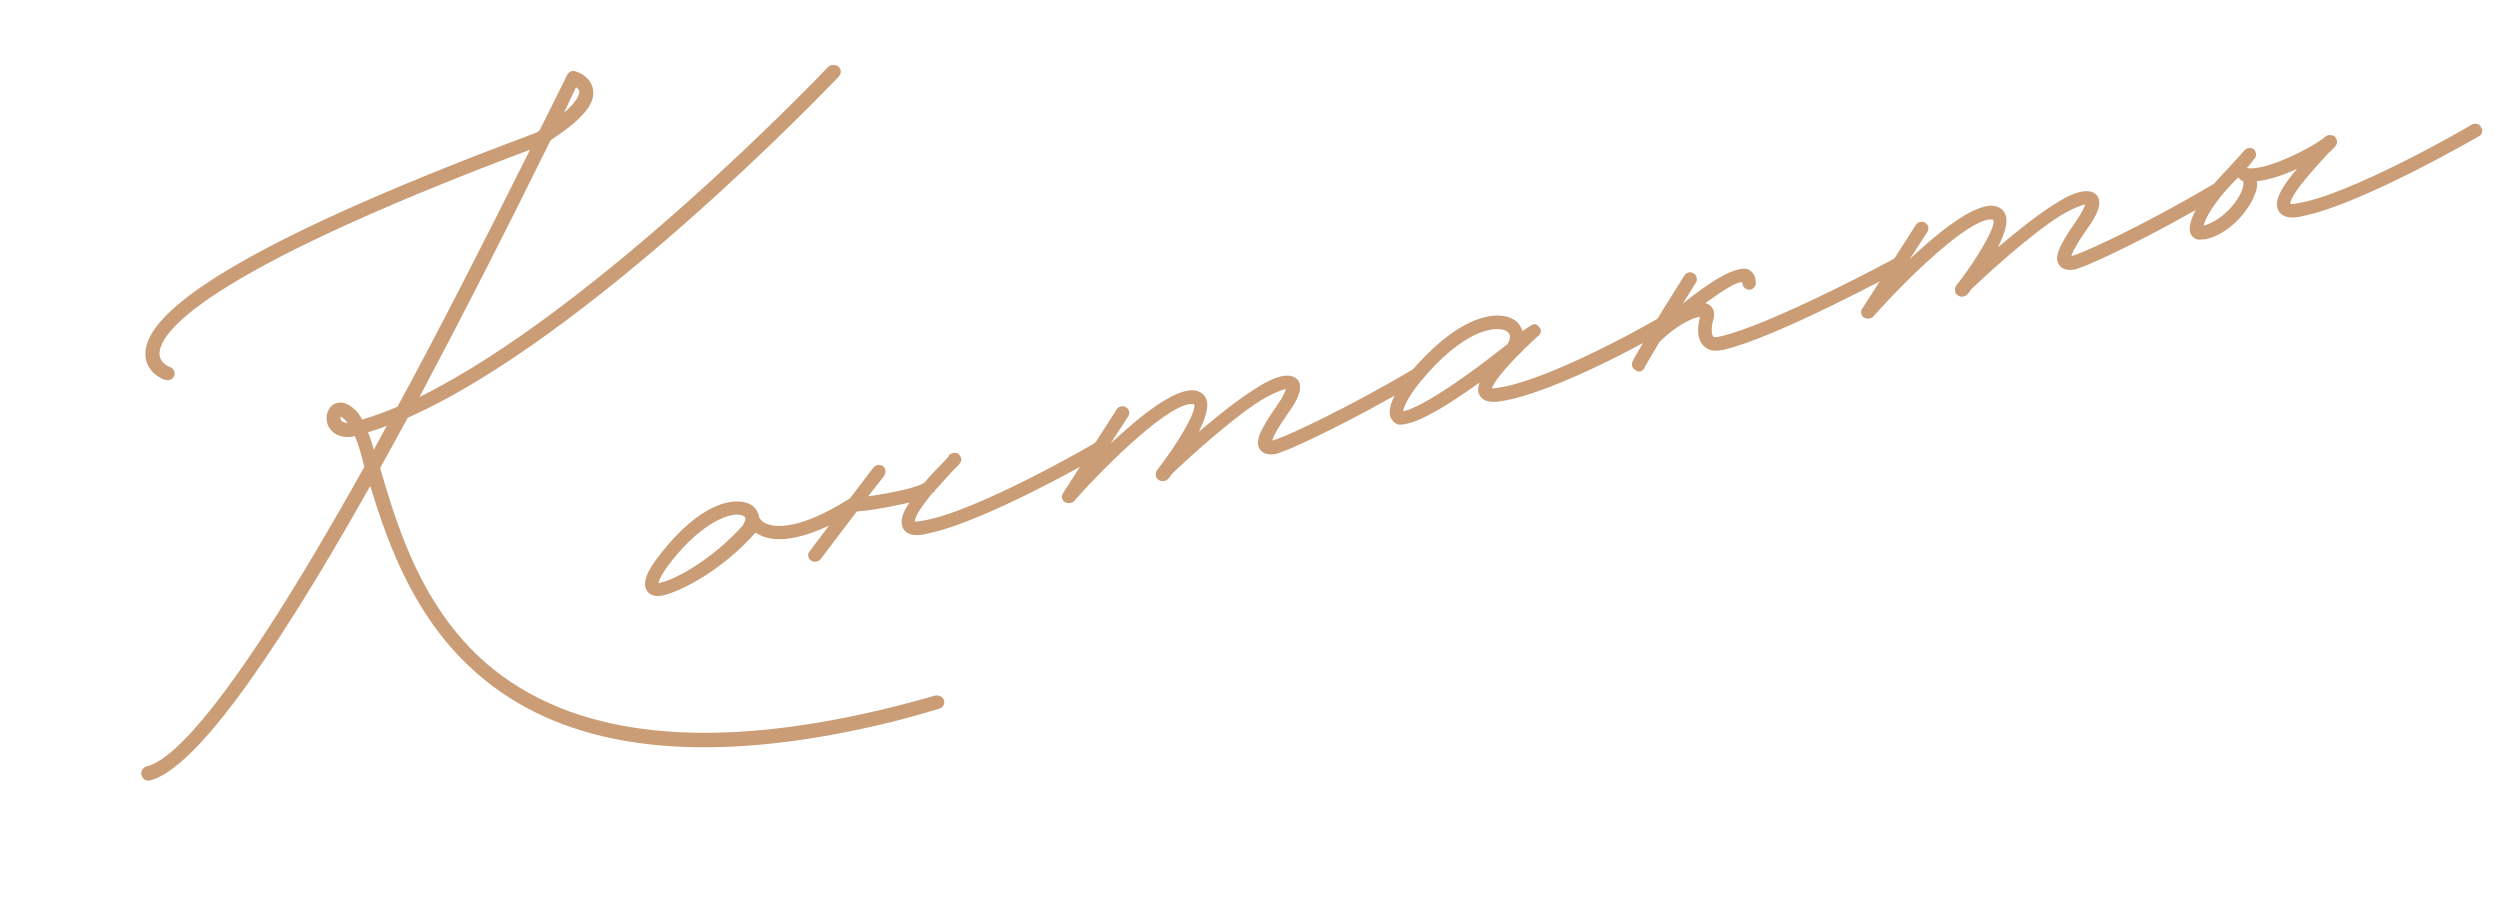 <?xml version="1.0" encoding="UTF-8"?> <svg xmlns="http://www.w3.org/2000/svg" width="203" height="73" viewBox="0 0 203 73" fill="none"><path d="M201.46 10.321C201.65 10.595 201.539 10.939 201.311 11.055C200.916 11.274 192.101 16.363 187.389 17.451L186.664 17.618C185.804 17.753 185.251 17.563 185.019 17.107C184.596 16.378 185.219 15.216 186.524 13.705C185.432 14.212 184.252 14.612 183.257 14.714L183.281 15.091C183.104 16.531 181.301 18.92 179.127 19.422L178.75 19.445C178.388 19.529 178.09 19.343 177.886 19.009C177.481 18.084 178.601 16.044 180.869 13.739C181.175 13.413 181.422 13.102 181.682 12.851L182.235 12.214C182.495 11.963 182.811 11.954 183.048 12.154C183.225 12.367 183.248 12.744 183.034 12.92L182.542 13.543L182.435 13.632C183.722 13.971 187.621 12.116 188.843 11.07C189.01 10.968 189.191 10.926 189.401 11.005C189.461 10.991 189.475 11.052 189.535 11.038C189.549 11.098 189.61 11.084 189.624 11.145C189.638 11.205 189.712 11.252 189.726 11.312C189.87 11.66 189.67 11.897 189.089 12.413C186.436 15.253 185.953 16.192 185.976 16.568C186.037 16.554 186.171 16.587 186.473 16.517C190.725 15.917 200.665 10.186 200.711 10.112C201 9.982 201.33 10.033 201.46 10.321ZM182.17 14.965C182.175 14.71 182.1 14.663 182.04 14.677C181.891 14.584 181.817 14.538 181.789 14.417L181.622 14.519C179.661 16.499 179.066 17.782 178.936 18.321C180.553 17.884 182.045 16.076 182.17 14.965Z" fill="#CA9D76"></path><path d="M180.452 15.171C180.642 15.445 180.531 15.789 180.242 15.919C174.648 19.247 169.81 21.446 169.039 21.687L168.57 21.859C168.147 21.957 167.515 21.976 167.222 21.534C166.766 20.939 167.129 20.029 168.611 17.905C169.09 17.222 169.248 16.803 169.326 16.594C169.024 16.664 168.374 16.878 167.31 17.505C164.754 19.113 161.083 22.506 160.042 23.51C159.949 23.659 159.856 23.807 159.75 23.896C159.55 24.133 159.173 24.156 158.936 23.956C158.713 23.817 158.69 23.44 158.829 23.217C160.646 20.889 162.091 18.328 161.859 17.873L161.784 17.826C160.014 17.599 154.916 22.53 152.091 25.727C152.045 25.802 151.924 25.83 151.803 25.858C151.622 25.899 151.487 25.867 151.338 25.774C151.115 25.634 151.032 25.272 151.231 25.035L155.581 18.241C155.72 18.017 156.082 17.934 156.305 18.073C156.603 18.259 156.673 18.561 156.487 18.858L155.079 21.029C157.435 18.831 160.274 16.521 161.91 16.716C162.374 16.799 162.686 17.046 162.83 17.394C163.104 18.031 162.756 19.002 162.24 20.076C163.676 18.853 165.339 17.515 166.785 16.608C167.942 15.832 169.489 15.093 170.228 15.813C170.818 16.441 170.196 17.602 169.517 18.523C168.56 19.889 168.263 20.53 168.198 20.8L168.727 20.614C169.438 20.386 174.276 18.188 179.703 14.962C179.991 14.832 180.321 14.883 180.452 15.171Z" fill="#CA9D76"></path><path d="M154.728 21.11C154.858 21.398 154.747 21.742 154.519 21.858C154.064 22.09 144.282 27.403 139.933 28.407C139.026 28.616 138.58 28.337 138.329 28.077C137.665 27.403 137.911 26.265 138.041 25.726C137.604 25.763 136.74 26.154 135.871 26.799C135.49 27.078 135.123 27.418 134.756 27.757C133.98 29.081 133.515 29.825 133.529 29.885C133.436 30.034 133.329 30.122 133.208 30.15C133.027 30.192 132.892 30.16 132.804 30.053C132.521 29.927 132.437 29.565 132.576 29.342C132.562 29.281 134.147 26.498 136.763 22.394C136.949 22.096 137.251 22.027 137.548 22.213C137.771 22.352 137.855 22.715 137.715 22.938L136.647 24.648C138.738 22.956 141.005 21.478 141.991 21.887C142.214 22.026 142.599 22.319 142.572 23.025C142.567 23.281 142.307 23.532 142.051 23.527C141.735 23.537 141.484 23.276 141.461 22.9C141.01 22.877 139.9 23.579 138.482 24.606L138.766 24.731C139.063 24.917 139.282 25.312 139.152 25.851C138.961 26.404 138.933 27.111 139.11 27.324C139.198 27.431 139.561 27.348 139.681 27.32C143.91 26.343 153.873 20.989 153.98 20.901C154.268 20.77 154.612 20.882 154.728 21.11Z" fill="#CA9D76"></path><path d="M114.353 34.376C114.051 34.446 113.809 34.502 113.614 34.483C113.284 34.432 113.033 34.172 112.889 33.823C112.605 32.87 113.632 30.979 115.914 28.734C119.222 25.425 122.01 25.1 123.209 26.159C123.386 26.373 123.577 26.647 123.632 26.889L124.181 26.508C124.455 26.317 124.683 26.201 124.948 26.521C125.361 26.935 124.934 27.288 124.766 27.39C121.783 30.179 121.254 31.192 121.142 31.536C121.263 31.508 121.398 31.541 121.639 31.485C125.891 30.885 134.902 25.814 135.877 25.08C136.165 24.95 136.495 25.001 136.626 25.289C136.756 25.577 136.691 25.846 136.477 26.023C135.18 27.022 126.263 31.944 121.83 32.586C120.91 32.735 120.357 32.544 120.11 32.029C119.994 31.801 119.985 31.485 120.143 31.067C118.01 32.577 115.742 34.055 114.353 34.376ZM113.935 33.391C114.855 33.242 117.573 31.787 122.41 27.934C122.643 27.562 122.694 27.233 122.443 26.972C121.88 26.466 119.715 26.457 116.667 29.515C114.552 31.657 114.018 32.926 113.935 33.391Z" fill="#CA9D76"></path><path d="M115.557 30.153C115.748 30.427 115.636 30.771 115.348 30.901C109.753 34.229 104.916 36.428 104.144 36.669L103.675 36.841C103.252 36.939 102.62 36.958 102.327 36.516C101.872 35.921 102.234 35.011 103.716 32.887C104.195 32.203 104.353 31.785 104.432 31.576C104.13 31.646 103.479 31.86 102.415 32.487C99.859 34.095 96.189 37.488 95.148 38.492C95.055 38.641 94.962 38.789 94.855 38.878C94.655 39.115 94.279 39.138 94.042 38.938C93.819 38.799 93.795 38.422 93.935 38.199C95.752 35.871 97.197 33.31 96.964 32.855L96.89 32.808C95.119 32.581 90.022 37.512 87.197 40.709C87.15 40.784 87.029 40.812 86.909 40.839C86.727 40.881 86.593 40.849 86.444 40.756C86.221 40.616 86.137 40.254 86.337 40.017L90.686 33.222C90.825 32.999 91.188 32.916 91.411 33.055C91.708 33.241 91.778 33.543 91.592 33.84L90.184 36.011C92.54 33.812 95.379 31.503 97.015 31.698C97.48 31.781 97.791 32.028 97.935 32.376C98.21 33.013 97.861 33.984 97.346 35.057C98.781 33.835 100.445 32.497 101.89 31.59C103.047 30.814 104.594 30.075 105.333 30.795C105.924 31.423 105.301 32.584 104.623 33.505C103.665 34.871 103.368 35.512 103.303 35.782L103.833 35.596C104.544 35.368 109.381 33.17 114.809 29.944C115.097 29.814 115.427 29.865 115.557 30.153Z" fill="#CA9D76"></path><path d="M89.821 36.095C89.951 36.383 89.84 36.727 89.612 36.843C89.217 37.061 80.402 42.151 75.69 43.239L74.965 43.406C74.106 43.541 73.553 43.35 73.32 42.895C73.074 42.379 73.236 41.705 73.854 40.799L73.371 40.911C71.921 41.245 70.323 41.487 69.57 41.534L66.642 45.391C66.55 45.54 66.429 45.568 66.308 45.596C66.127 45.638 65.992 45.605 65.843 45.512C65.606 45.312 65.537 45.01 65.736 44.773L68.757 40.767C68.817 40.753 68.863 40.679 68.91 40.604L70.912 37.979C71.112 37.742 71.414 37.672 71.712 37.858C71.949 38.057 71.958 38.373 71.772 38.671L70.495 40.302C72.59 40.009 74.644 39.535 75.072 39.182C75.518 38.633 76.085 38.057 76.652 37.481L77.005 37.081C77.037 36.946 77.144 36.858 77.265 36.83C77.493 36.714 77.823 36.765 77.939 36.993C78.218 37.374 78.018 37.611 77.391 38.201C76.777 38.852 76.331 39.4 75.918 39.814C75.932 39.874 75.885 39.949 75.825 39.962L75.764 39.976C74.519 41.473 74.282 42.1 74.277 42.356C74.338 42.342 74.533 42.361 74.835 42.291C79.027 41.705 88.966 35.974 89.013 35.9C89.301 35.77 89.631 35.821 89.821 36.095Z" fill="#CA9D76"></path><path d="M69.627 40.757C69.804 40.97 69.706 41.375 69.478 41.491C67.531 42.704 65.956 43.322 64.748 43.601C63.177 43.964 62.173 43.75 61.504 43.332C61.43 43.285 61.369 43.299 61.355 43.239C58.837 46.111 55.51 47.961 53.818 48.352C52.973 48.547 52.619 48.119 52.517 47.952C52.094 47.222 52.61 46.149 54.162 44.327C57.359 40.535 60.04 40.297 61.109 41.069C61.42 41.315 61.55 41.603 61.606 41.845L61.634 41.966C61.648 42.026 61.792 42.375 62.345 42.565C63.107 42.834 65.045 42.96 68.879 40.548C69.167 40.417 69.497 40.468 69.627 40.757ZM60.328 42.649C60.314 42.589 60.714 42.114 60.417 41.929C59.808 41.496 57.619 41.938 54.961 45.033C53.762 46.456 53.525 47.083 53.46 47.352L53.642 47.31C55.092 46.976 58.056 45.21 60.328 42.649Z" fill="#CA9D76"></path><path d="M68.086 5.416C68.323 5.616 68.346 5.992 68.086 6.243C67.212 7.145 47.896 27.384 33.114 33.915L30.875 37.995C30.903 38.116 30.917 38.177 30.93 38.237C32.348 43 34.473 50.273 40.751 54.868C48.336 60.435 60.177 61.01 75.93 56.482C76.232 56.412 76.59 56.584 76.66 56.886C76.73 57.188 76.544 57.486 76.242 57.555C74.517 58.081 72.84 58.532 71.269 58.894C39.191 66.3 32.948 48.907 30.066 39.455C21.629 54.447 15.602 62.52 12.173 63.375C11.87 63.445 11.573 63.259 11.503 62.957C11.373 62.669 11.605 62.297 11.908 62.227C13.962 61.753 18.687 57.417 29.583 37.912C29.36 36.945 29.09 36.053 28.816 35.416C27.668 35.681 26.91 35.156 26.65 34.58C26.39 34.004 26.539 33.27 26.966 32.916C27.18 32.74 27.863 32.391 28.751 33.204C28.988 33.404 29.253 33.725 29.397 34.073C30.349 33.79 31.288 33.446 32.273 33.028C35.4 27.279 38.954 20.35 43.043 12.152C15.938 22.355 12.964 27.114 12.95 28.707C12.936 29.474 13.773 29.79 13.773 29.79C14.117 29.902 14.261 30.25 14.135 30.534C14.01 30.817 13.722 30.947 13.378 30.836C13.317 30.85 11.779 30.25 11.807 28.717C11.82 24.641 22.517 18.608 43.61 10.748L43.824 10.572L46.04 6.115C46.165 5.831 46.453 5.701 46.663 5.78C47.202 5.91 48.006 6.361 48.154 7.281C48.359 8.443 47.253 9.716 44.711 11.385C40.855 19.211 37.301 26.14 34.062 32.233C48.463 25.154 67.059 5.653 67.258 5.416C67.472 5.239 67.849 5.216 68.086 5.416ZM46.774 7.091L45.789 9.163C47.011 8.118 47.067 7.532 47.039 7.411C47.011 7.29 46.923 7.184 46.774 7.091ZM27.696 34.148C27.784 34.255 27.993 34.334 28.249 34.338L27.998 34.078C27.747 33.818 27.626 33.846 27.626 33.846L27.696 34.148ZM30.345 36.527L31.418 34.561C30.902 34.807 30.359 34.933 29.889 35.105C30.047 35.514 30.219 35.983 30.345 36.527Z" fill="#CA9D76"></path></svg> 